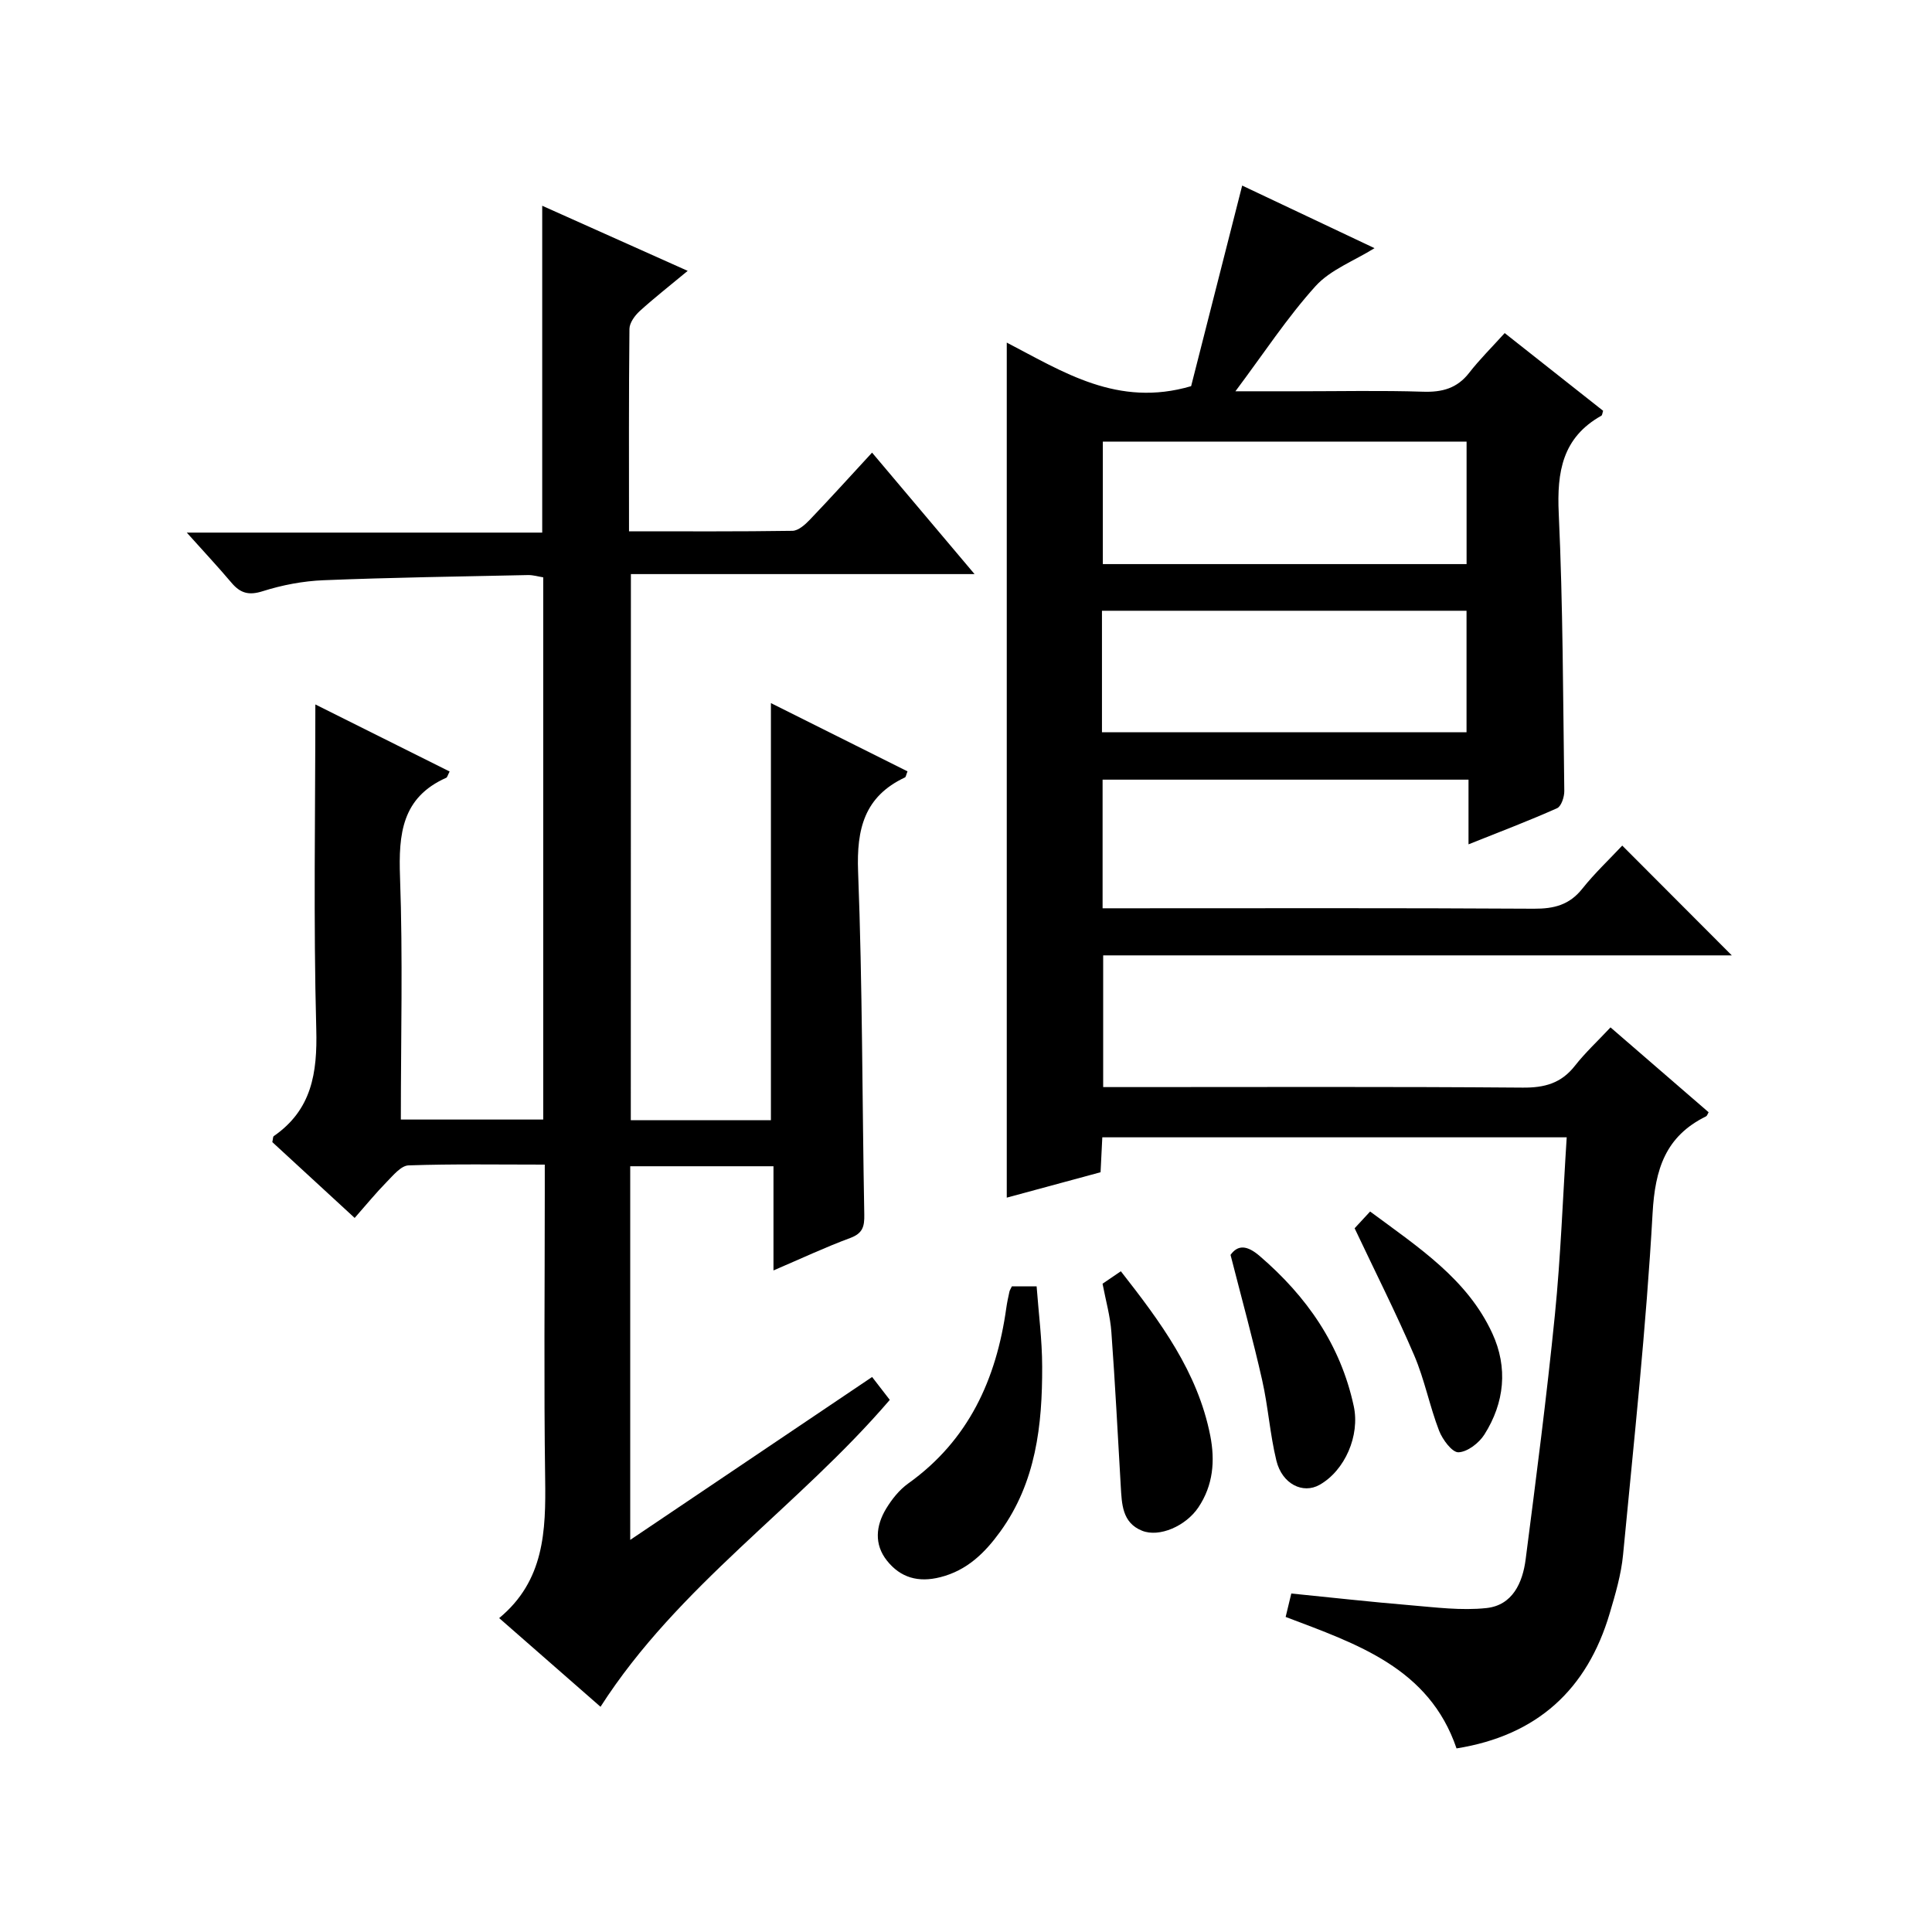<?xml version="1.0" encoding="utf-8"?>
<svg version="1.1" id="ZDIC" xmlns="http://www.w3.org/2000/svg" xmlns:xlink="http://www.w3.org/1999/xlink" x="0px" y="0px"
	 viewBox="0 0 400 400" style="enable-background:new 0 0 400 400;" xml:space="preserve">

<g>
	
	<path d="M333.44,212.71c7.23,6.25,13.77,11.92,20.31,17.57c-0.23,0.39-0.32,0.75-0.53,0.85c-8.39,4.12-10.56,10.92-11.07,20.06
		c-1.32,23.6-3.86,47.14-6.11,70.69c-0.39,4.1-1.59,8.17-2.77,12.15c-4.68,15.82-15.06,25.3-31.71,27.96
		c-5.68-16.69-20.64-21.62-35.38-27.22c0.38-1.56,0.71-2.96,1.17-4.85c8.23,0.82,16.39,1.74,24.57,2.42
		c5.27,0.44,10.64,1.15,15.84,0.59c5.4-0.58,7.49-5.25,8.11-10.09c2.17-16.84,4.36-33.69,6.05-50.58
		c1.21-12.08,1.64-24.25,2.45-36.79c-32.15,0-63.89,0-96.15,0c-0.11,2.13-0.22,4.38-0.36,7.23c-6.38,1.73-12.93,3.51-19.42,5.26
		c0-59,0-117.74,0-177.03c11.67,6.06,22.97,13.49,38.17,9.02c3.31-13.02,6.87-27,10.57-41.53c8.81,4.16,18.02,8.52,27.4,12.96
		c-4.27,2.66-9.14,4.46-12.22,7.87c-5.87,6.5-10.71,13.92-16.58,21.76c4.73,0,8.79,0,12.85,0c8.67,0,17.34-0.19,26,0.09
		c3.97,0.13,7.06-0.7,9.56-3.93c2.14-2.75,4.64-5.22,7.34-8.21c7.2,5.69,13.81,10.91,20.38,16.09c-0.17,0.51-0.18,0.92-0.37,1.02
		c-8.07,4.53-9.22,11.62-8.82,20.22c0.88,19.14,0.89,38.31,1.15,57.47c0.02,1.22-0.62,3.18-1.49,3.57
		c-5.84,2.61-11.84,4.88-18.34,7.48c0-4.8,0-8.91,0-13.39c-25.42,0-50.46,0-75.76,0c0,8.72,0,17.32,0,26.63c1.79,0,3.55,0,5.31,0
		c28,0,56.01-0.08,84.01,0.09c4.13,0.02,7.32-0.78,9.98-4.12c2.58-3.24,5.63-6.11,8.29-8.95c7.77,7.79,15.05,15.08,22.68,22.73
		c-43.38,0-86.57,0-130.15,0c0,9.23,0,17.94,0,27.27c1.79,0,3.57,0,5.34,0c27.17,0,54.34-0.11,81.51,0.11
		c4.53,0.04,7.97-0.89,10.81-4.51C328.21,217.93,330.8,215.53,333.44,212.71z M303.64,116.79c0-8.87,0-17.12,0-25.36
		c-25.37,0-50.4,0-75.31,0c0,8.68,0,16.94,0,25.36C253.55,116.79,278.46,116.79,303.64,116.79z M228.15,151.61
		c25.53,0,50.56,0,75.48,0c0-8.69,0-16.95,0-25.16c-25.37,0-50.4,0-75.48,0C228.15,135.01,228.15,143.16,228.15,151.61z"/>
	<path d="M130.6,231.92c9.87,0,19.34,0,29.01,0c0-28.72,0-57.27,0-86.35c9.45,4.72,18.87,9.43,28.28,14.13
		c-0.29,0.72-0.33,1.16-0.53,1.26c-8.4,3.95-10.04,10.66-9.7,19.5c0.91,23.64,0.84,47.32,1.28,70.98c0.05,2.48-0.3,3.9-2.9,4.87
		c-5.22,1.93-10.27,4.31-15.9,6.72c0-7.6,0-14.41,0-21.57c-9.98,0-19.68,0-29.66,0c0,25.47,0,50.76,0,77.36
		c16.96-11.42,33.37-22.47,50.08-33.73c1.2,1.55,2.38,3.09,3.66,4.74c-18.95,22.12-43.82,38.47-59.89,63.54
		c-6.77-5.93-13.63-11.93-20.98-18.36c9.37-7.75,9.67-18.08,9.52-28.81c-0.28-19.67-0.08-39.35-0.08-59.02c0-1.8,0-3.6,0-6.06
		c-9.68,0-18.95-0.16-28.2,0.16c-1.56,0.05-3.18,2.06-4.52,3.42c-2.21,2.25-4.22,4.71-6.64,7.46c-5.79-5.33-11.49-10.58-17.05-15.7
		c0.15-0.66,0.12-1.11,0.3-1.24c7.86-5.44,9.04-13.05,8.8-22.12c-0.6-22.3-0.19-44.62-0.19-67.25c8.83,4.41,18.3,9.14,27.8,13.88
		c-0.4,0.77-0.48,1.2-0.7,1.3c-9.19,4.08-9.89,11.64-9.57,20.55c0.6,16.62,0.17,33.27,0.17,50.21c9.99,0,19.57,0,29.48,0
		c0-37.36,0-74.63,0-112.26c-0.99-0.15-2.08-0.49-3.16-0.47c-14.11,0.3-28.23,0.5-42.33,1.07c-4.23,0.17-8.54,0.99-12.58,2.27
		c-2.92,0.93-4.66,0.4-6.49-1.77c-2.78-3.29-5.73-6.44-9.24-10.36c25,0,49.2,0,73.59,0c0-22.61,0-44.68,0-67.67
		c9.51,4.26,18.88,8.45,30.12,13.48c-3.73,3.1-6.95,5.61-9.96,8.35c-1,0.92-2.08,2.41-2.1,3.65c-0.15,13.79-0.09,27.59-0.09,41.92
		c11.61,0,22.72,0.07,33.84-0.1c1.21-0.02,2.6-1.26,3.57-2.27c4.25-4.44,8.38-9.01,12.91-13.92c6.99,8.28,13.78,16.33,21.22,25.15
		c-24.29,0-47.52,0-71.15,0C130.6,156.67,130.6,194.06,130.6,231.92z"/>
	<path d="M209.5,266.32c1.36,0,2.8,0,5.12,0c0.41,5.52,1.14,11.06,1.15,16.61c0.04,12.1-1.27,23.96-8.69,34.19
		c-3.16,4.36-6.83,8.01-12.4,9.42c-4.56,1.16-8.25,0.1-11.05-3.43c-2.69-3.39-2.29-7.24-0.17-10.75c1.18-1.95,2.73-3.9,4.56-5.21
		c12.52-8.94,18.26-21.59,20.32-36.33c0.16-1.15,0.41-2.29,0.66-3.43C209.08,267.08,209.27,266.81,209.5,266.32z"/>
	<path d="M228.27,265.78c1.15-0.78,2.32-1.58,3.79-2.58c8.2,10.48,15.91,20.84,18.51,34.03c1.03,5.24,0.6,10.3-2.46,14.86
		c-2.59,3.86-8.09,6.27-11.66,4.83c-4.14-1.66-4.19-5.56-4.41-9.25c-0.62-10.62-1.16-21.25-1.94-31.86
		C229.87,272.52,228.94,269.29,228.27,265.78z"/>
	<path d="M254.77,259.81c1.52-2.12,3.41-2.02,6.03,0.23c9.74,8.37,16.74,18.37,19.48,31.09c1.31,6.08-1.82,13.32-7.08,16.29
		c-3.45,1.95-7.76-0.16-8.94-5.02c-1.33-5.46-1.7-11.16-2.94-16.64C259.43,277.38,257.14,269.09,254.77,259.81z"/>
	<path d="M283.67,250.83c10.04,7.45,20.11,13.98,25.29,25.21c3.28,7.11,2.54,14.37-1.63,20.96c-1.11,1.76-3.5,3.61-5.37,3.68
		c-1.31,0.05-3.3-2.63-4.01-4.46c-1.97-5.11-3.01-10.6-5.16-15.62c-3.72-8.68-7.99-17.12-12.33-26.3
		C281.04,253.67,282.24,252.37,283.67,250.83z"/>
	
	
</g>
</svg>
